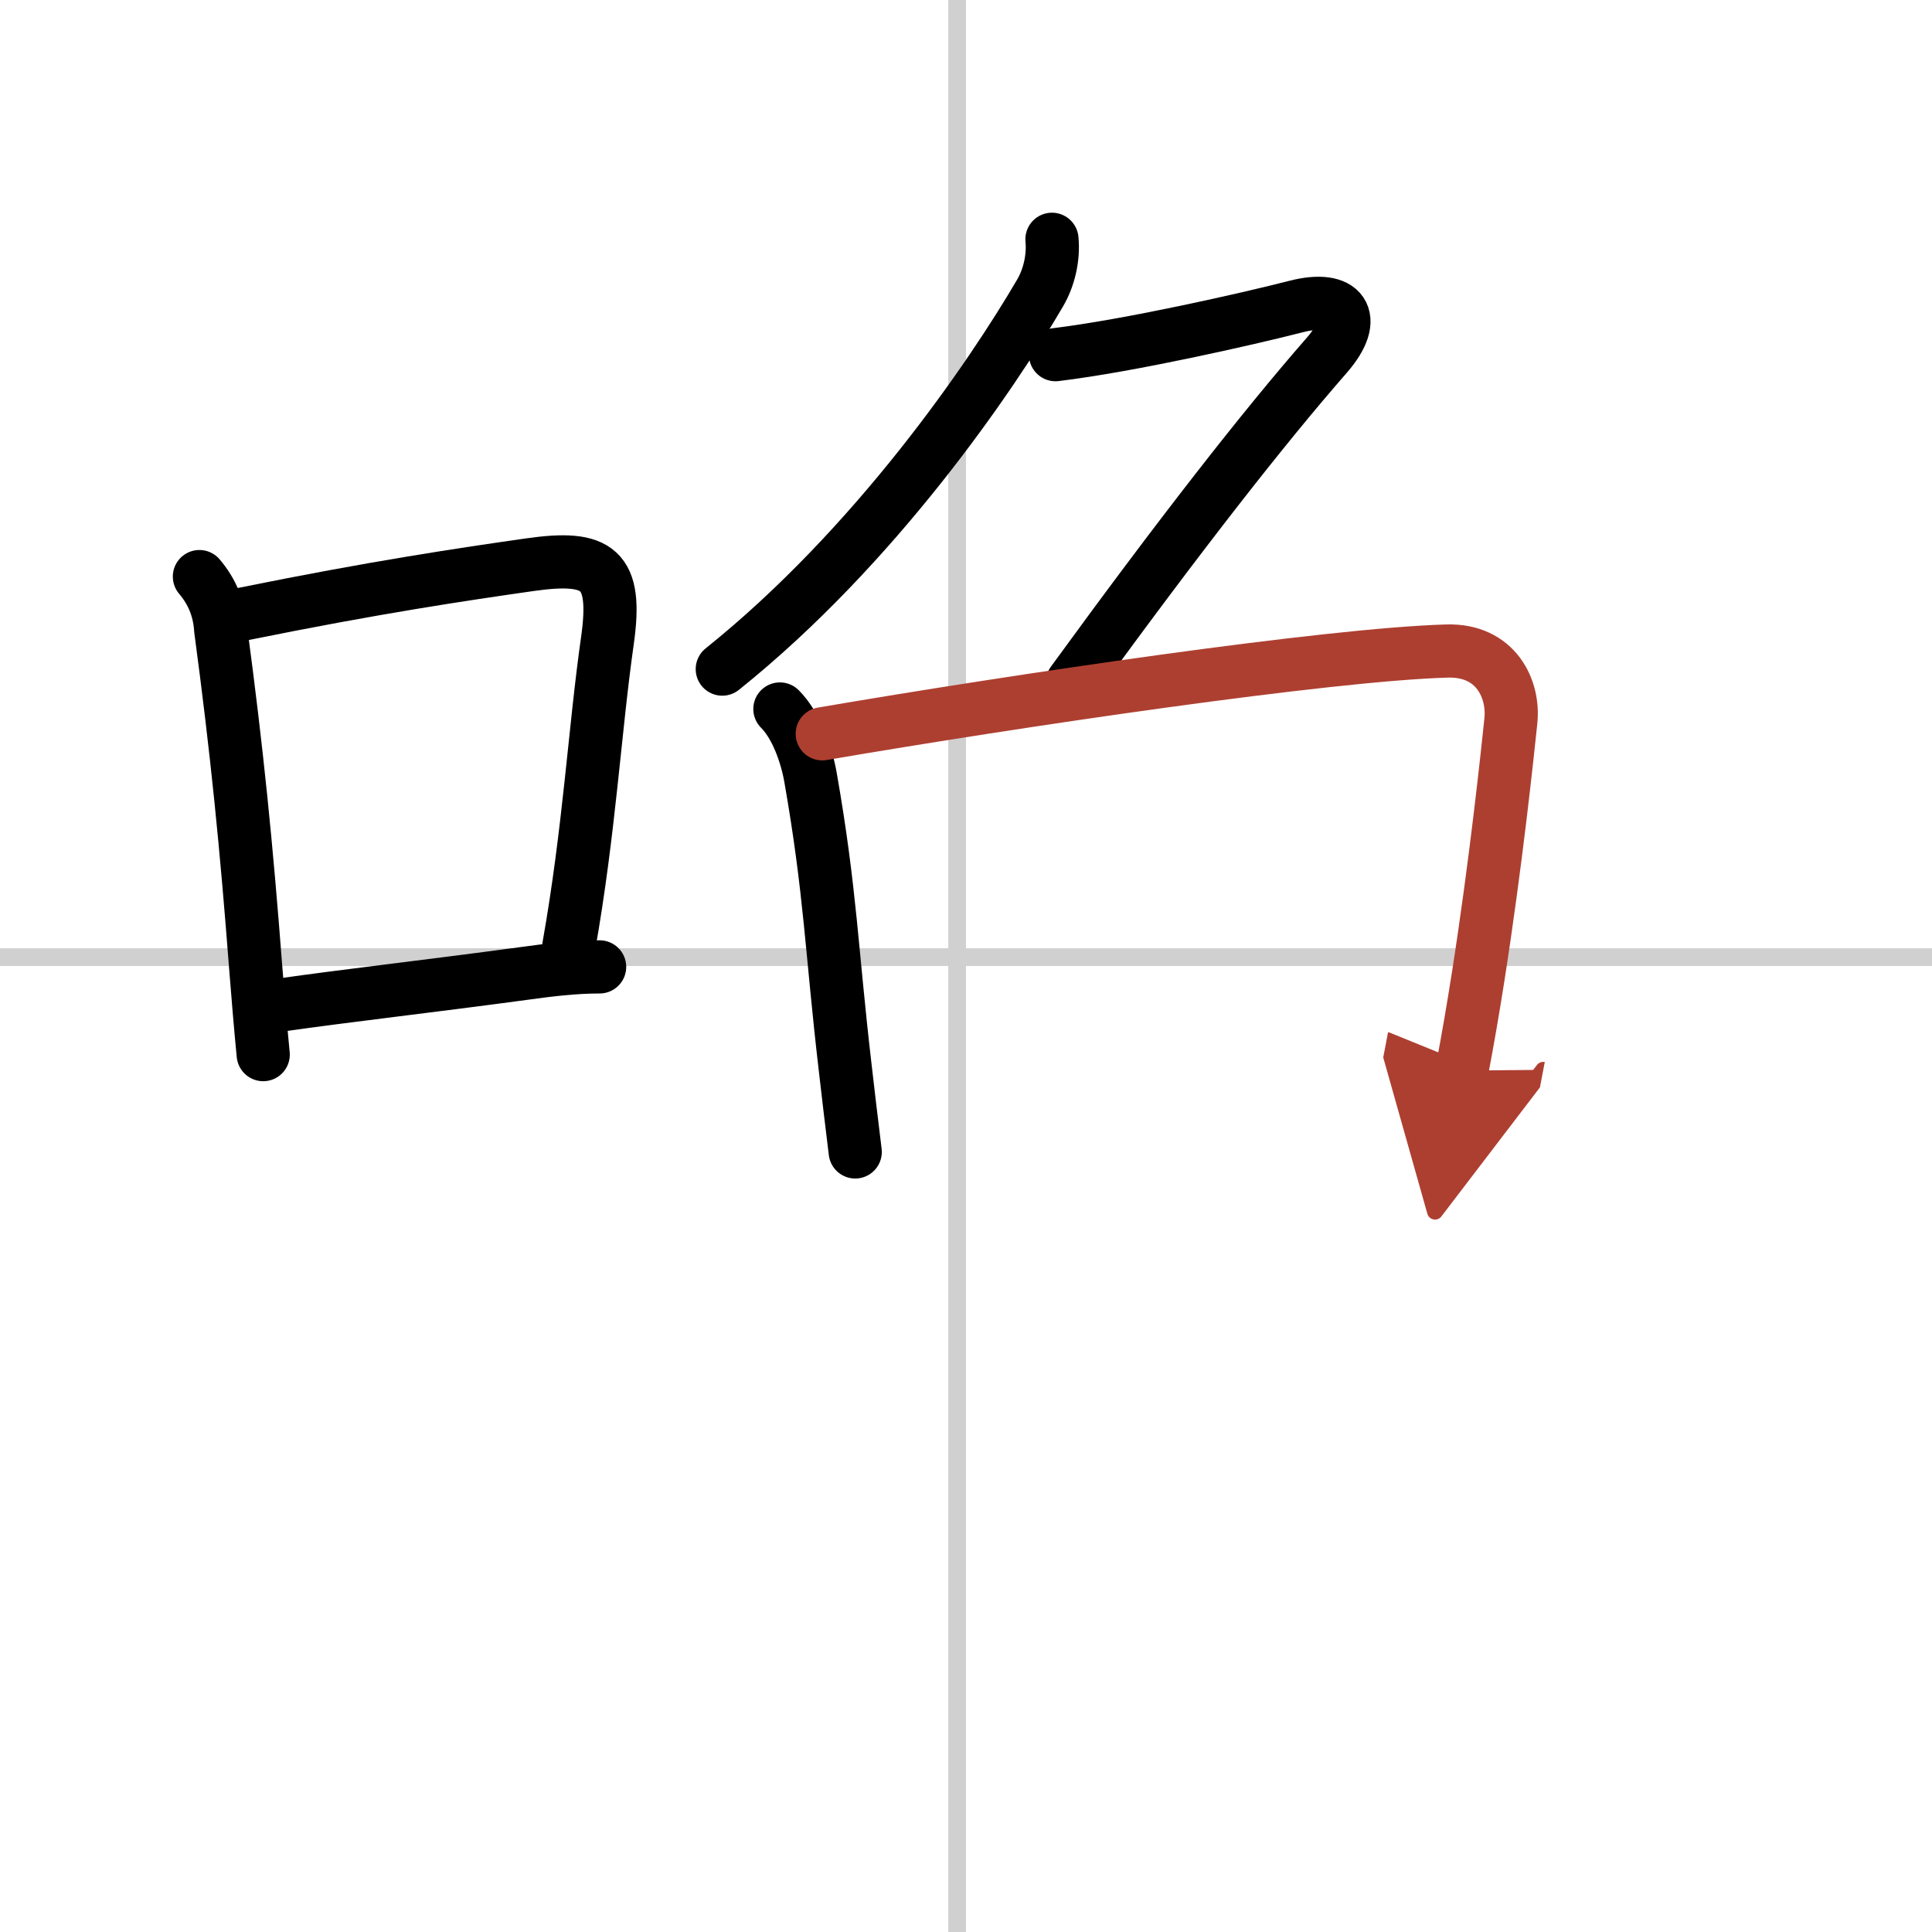 <svg width="400" height="400" viewBox="0 0 109 109" xmlns="http://www.w3.org/2000/svg"><defs><marker id="a" markerWidth="4" orient="auto" refX="1" refY="5" viewBox="0 0 10 10"><polyline points="0 0 10 5 0 10 1 5" fill="#ad3f31" stroke="#ad3f31"/></marker></defs><g fill="none" stroke="#000" stroke-linecap="round" stroke-linejoin="round" stroke-width="3"><rect width="100%" height="100%" fill="#fff" stroke="#fff"/><line x1="54" x2="54" y2="109" stroke="#d0d0d0" stroke-width="1"/><line x2="109" y1="54" y2="54" stroke="#d0d0d0" stroke-width="1"/><path d="m11.25 32.53c0.73 0.86 1.13 1.85 1.2 2.98 0.92 6.87 1.45 12.21 1.97 19 0.14 1.76 0.28 3.46 0.43 4.99"/><path d="m13.68 34.65c7.54-1.53 12.44-2.25 16.21-2.79 3.86-0.55 4.96 0.2 4.38 4.28-0.72 5.05-1.02 10.73-2.18 17.26"/><path d="m15.77 56.71c3.77-0.54 8.47-1.07 13.72-1.78 1.45-0.2 2.88-0.38 4.34-0.38"/><path d="m59.35 13.5c0.1 1.03-0.16 2.16-0.67 3.03-2.75 4.71-9.27 14.28-17.93 21.22"/><path d="m59.55 20.01c4.2-0.51 10.82-2.01 13.59-2.72 2.58-0.66 3.6 0.59 1.71 2.76-3.56 4.07-8.35 10.2-14.35 18.45"/><path d="m44 40c0.94 0.94 1.51 2.61 1.73 3.87 1.13 6.45 1.18 9.73 1.95 16.33 0.16 1.41 0.35 2.99 0.57 4.79"/><path d="m46.39 41.4c11.11-1.9 28.57-4.48 35.25-4.67 2.77-0.08 3.79 2.16 3.6 3.94-0.19 1.82-0.84 8.01-1.84 14.4-0.28 1.79-0.59 3.6-0.92 5.33" marker-end="url(#a)" stroke="#ad3f31"/></g></svg>
